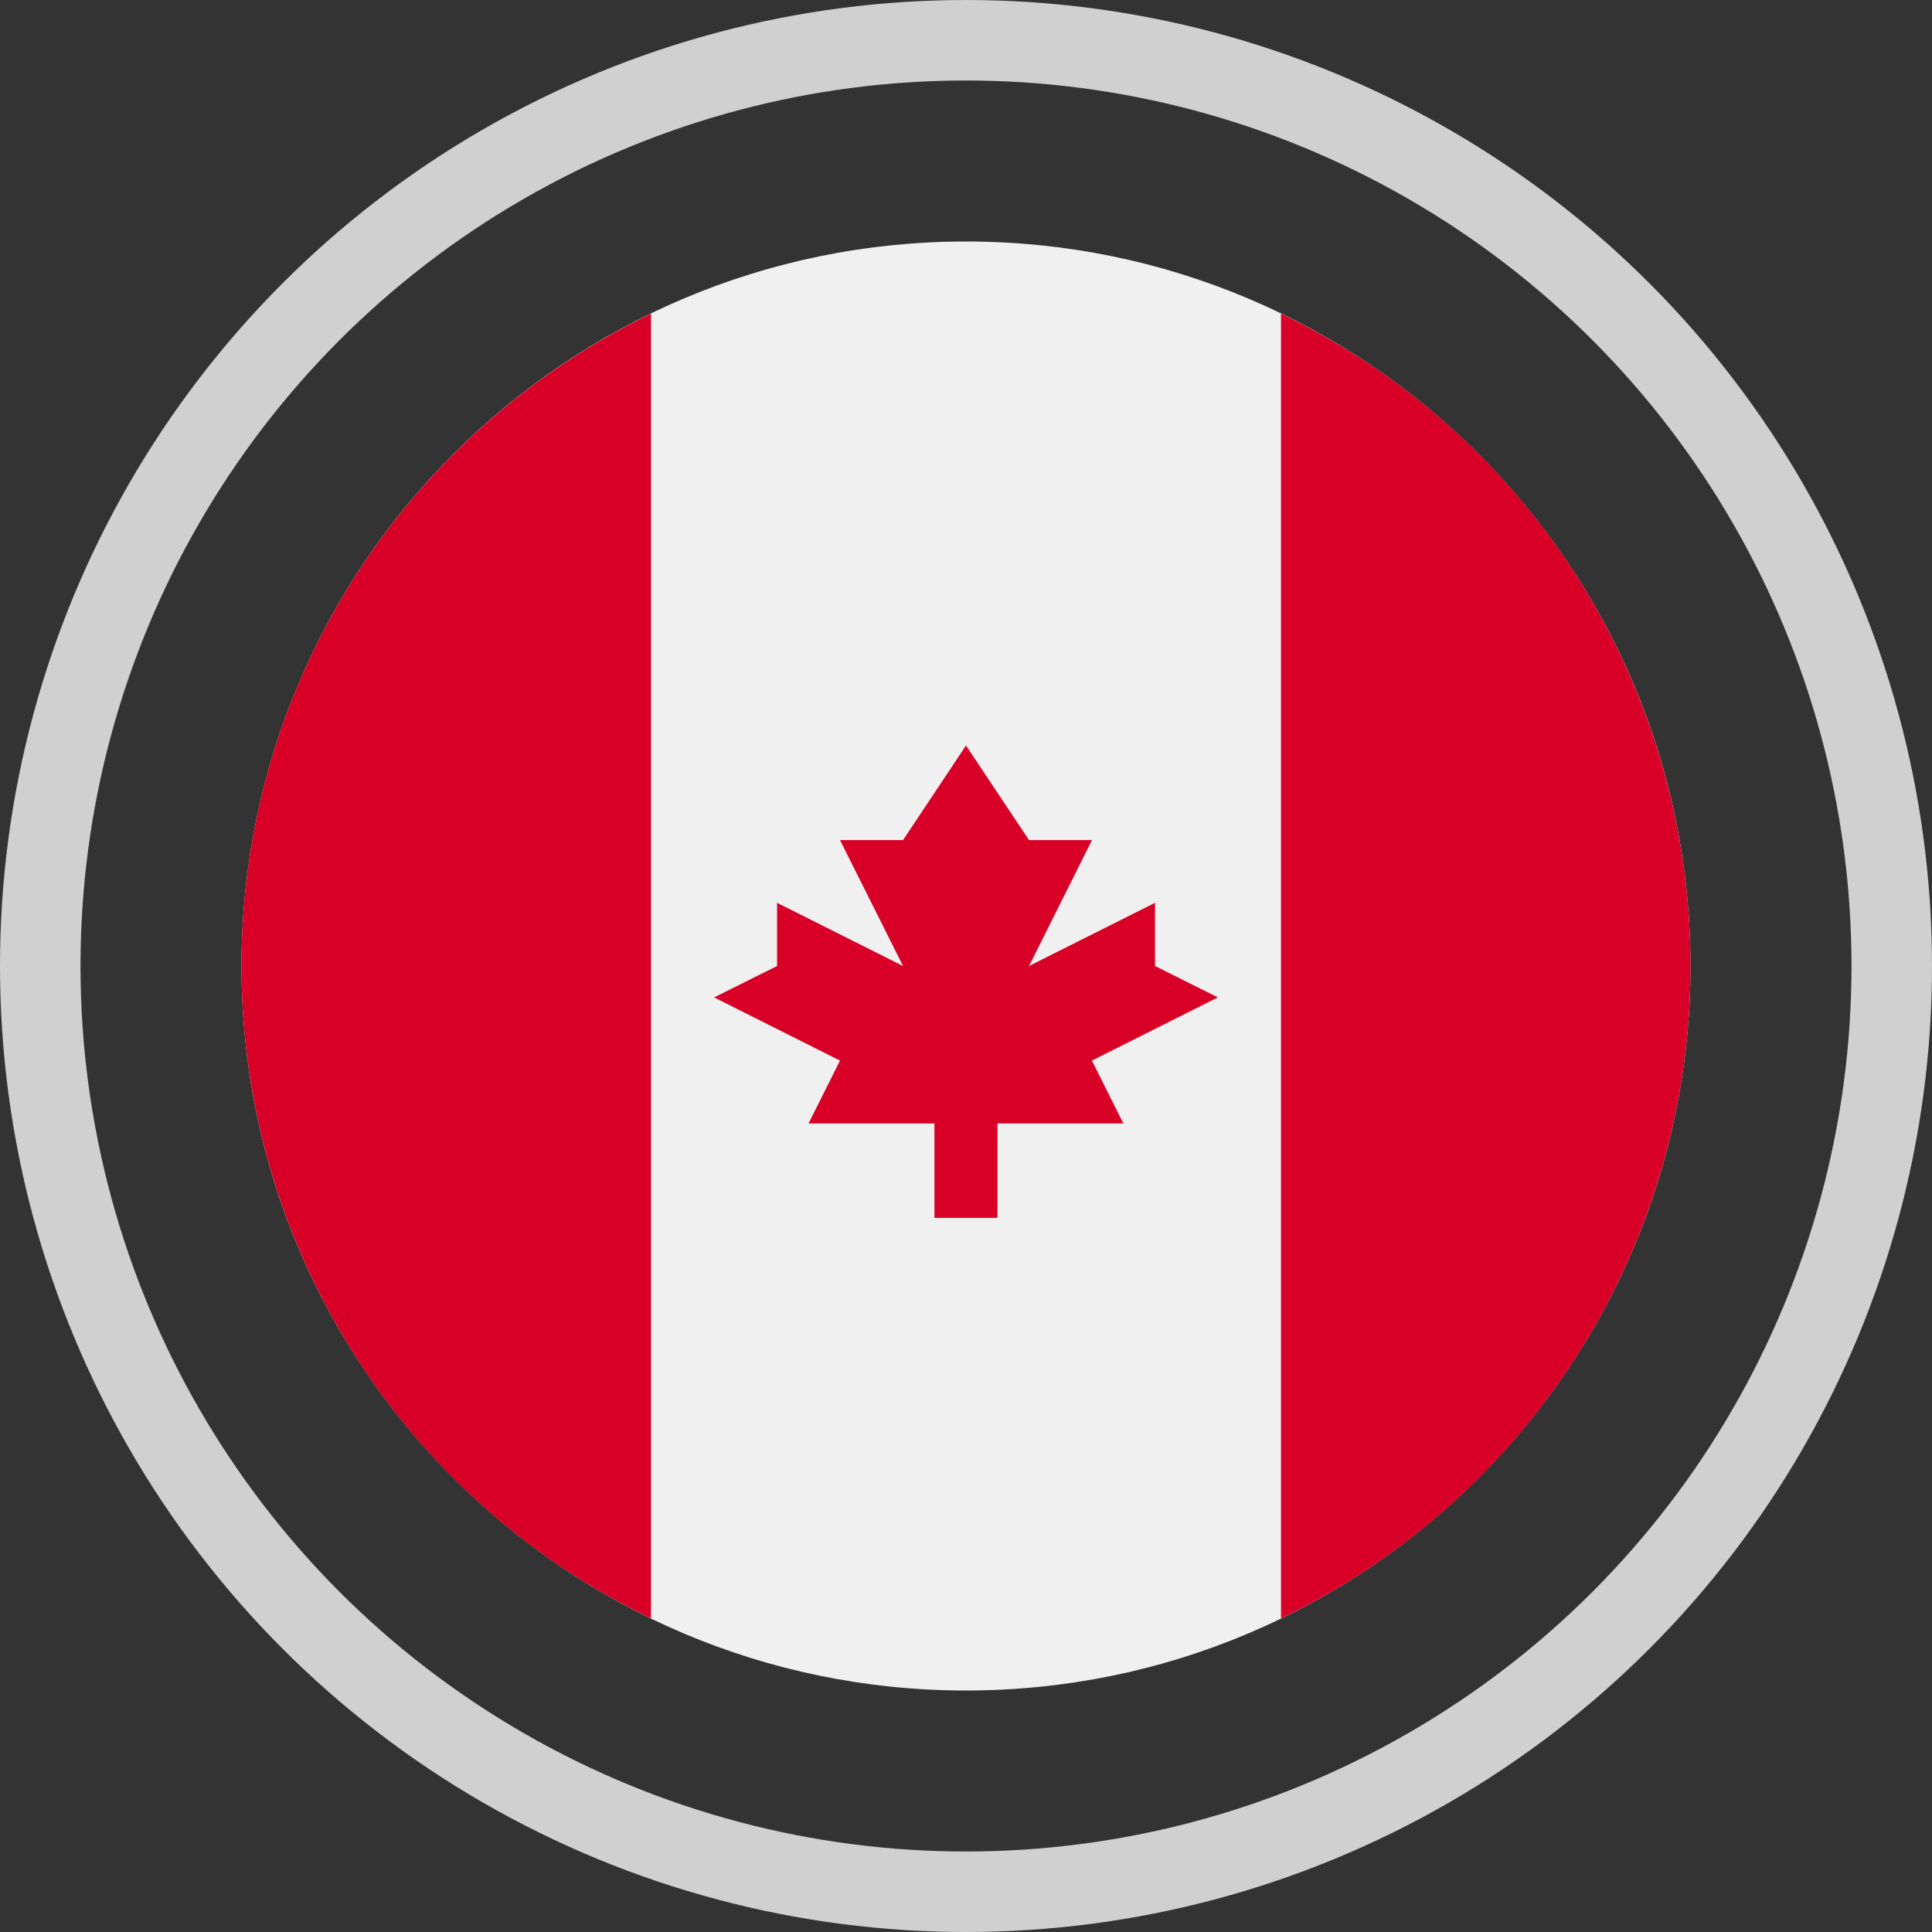 <svg width="24" height="24" viewBox="0 0 24 24" fill="none" xmlns="http://www.w3.org/2000/svg">
<rect x="0" y="0" width="24" height="24" fill="#333333" stroke="none"/>
<g id="Group 22323822">
<circle id="Ellipse 67" cx="12" cy="12" r="11.5" stroke="#D0D0D0"/>
<g id="Group 22323831">
<path id="Vector" d="M12 21C16.97 21 21 16.97 21 12C21 7.03 16.971 3 12 3C7.029 3 3 7.03 3 12C3 16.97 7.03 21 12 21Z" fill="#F0F0F0"/>
<path id="Vector_2" fill-rule="evenodd" clip-rule="evenodd" d="M3 12C2.999 13.693 3.476 15.351 4.376 16.785C5.276 18.219 6.562 19.37 8.087 20.105V3.896C5.077 5.351 3 8.43 3 12ZM21 12C21.001 10.307 20.523 8.649 19.624 7.215C18.724 5.781 17.438 4.631 15.913 3.896V20.105C17.438 19.37 18.724 18.219 19.624 16.785C20.524 15.352 21.001 13.693 21 12ZM15.129 12.39L13.564 13.175L13.955 13.956H12.391V15.129H11.608V13.956H10.044L10.435 13.175L8.871 12.39L9.653 12V11.215L11.218 12L10.435 10.436H11.218L12 9.261L12.783 10.436H13.565L12.783 12L14.348 11.215V12L15.129 12.39Z" fill="#D80027"/>
</g>
</g>
</svg>
